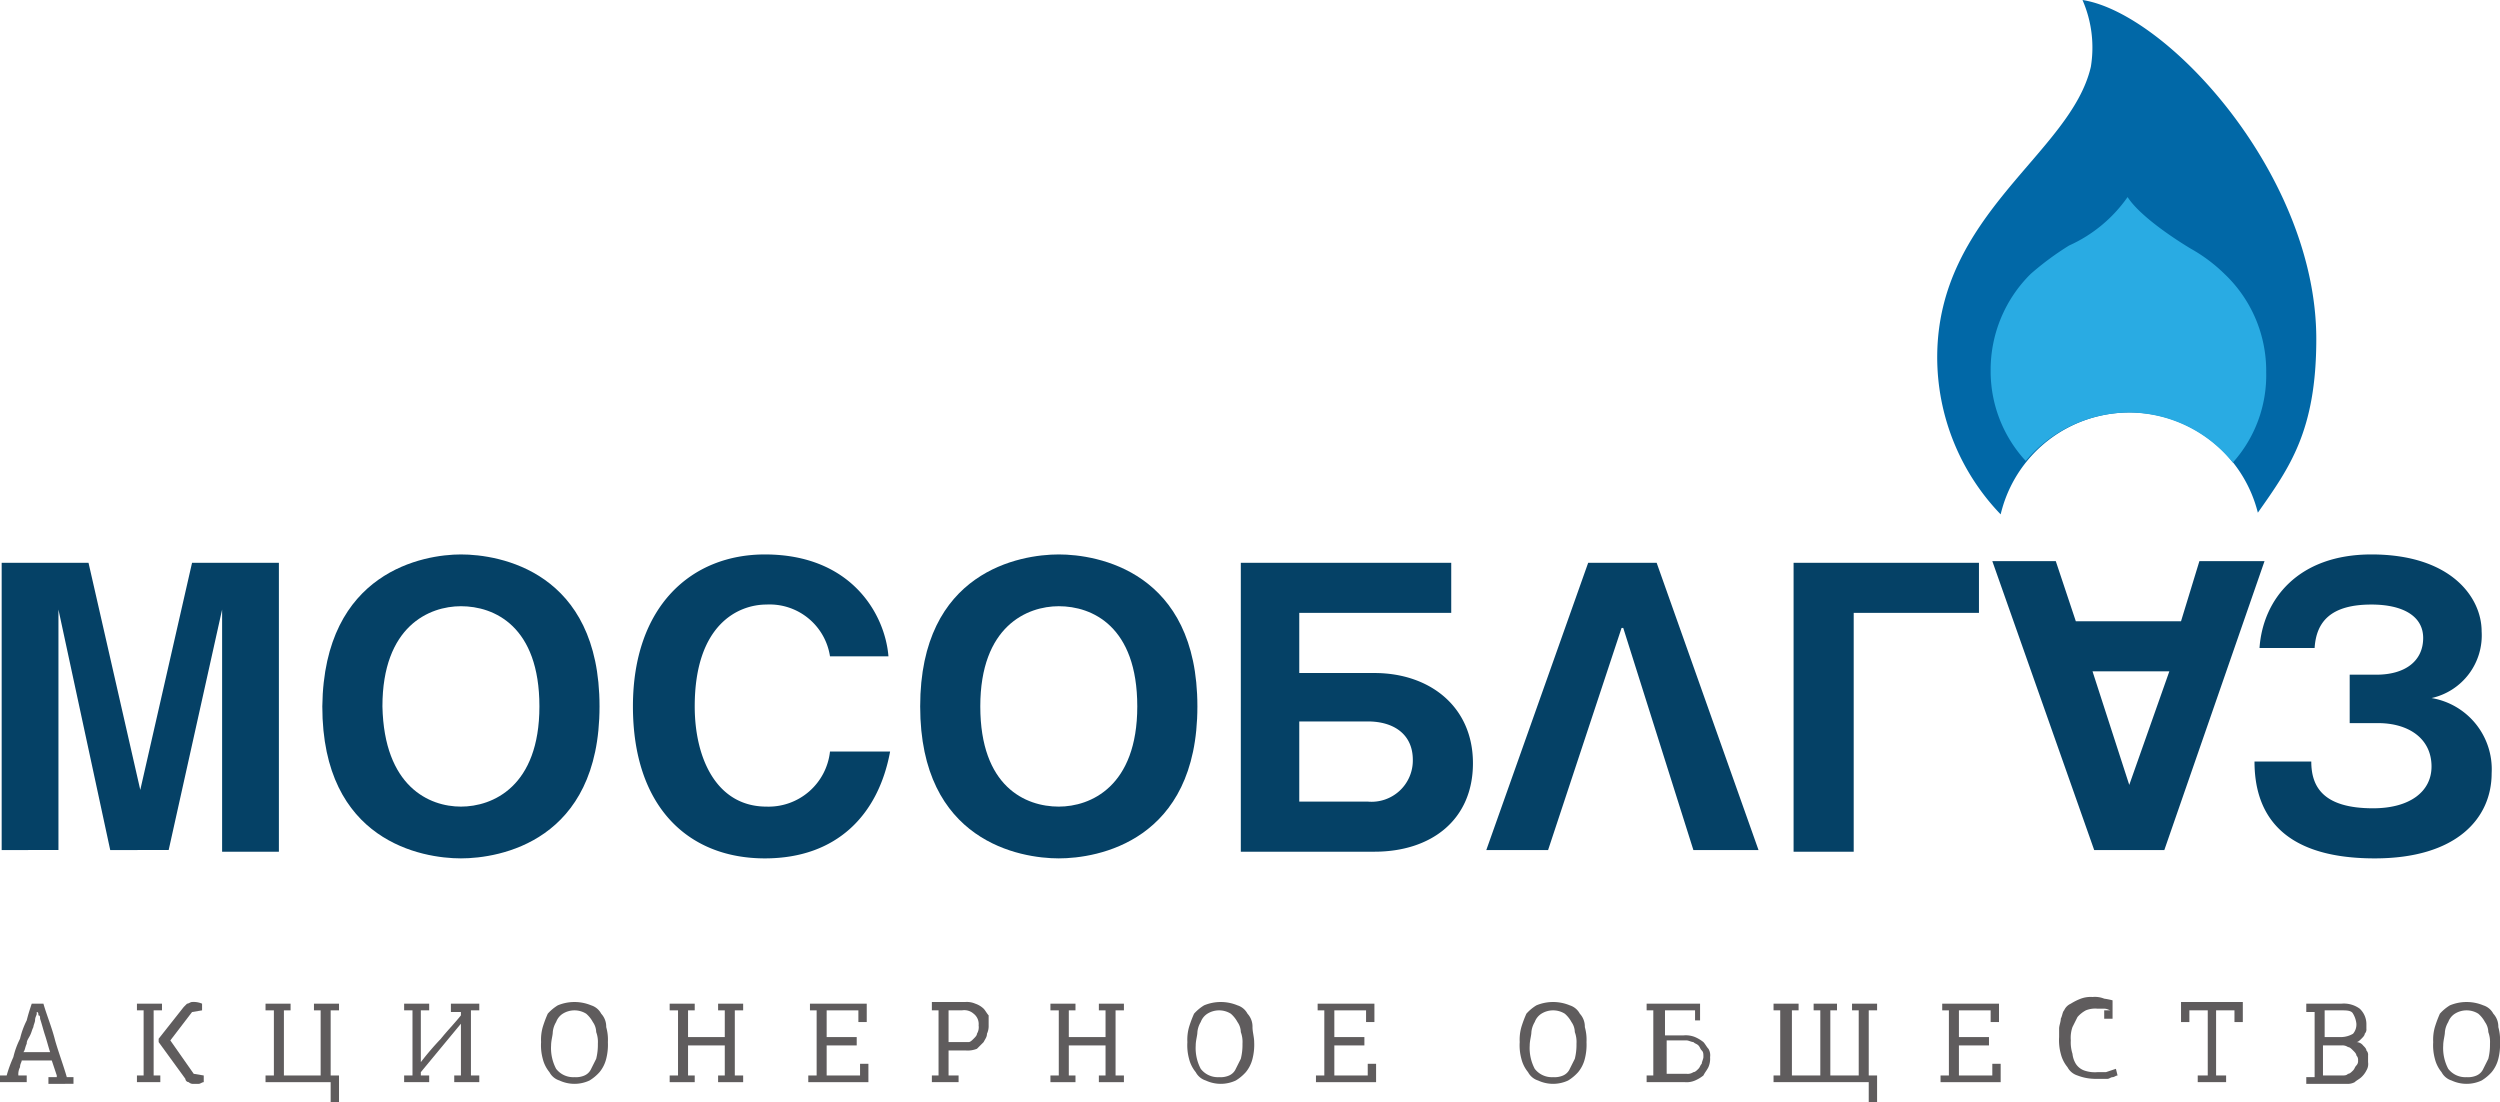 <svg xmlns="http://www.w3.org/2000/svg" width="149.7" height="66"><g data-name="Сгруппировать 124"><path data-name="Контур 160" d="M119.8 30.8a7.925 7.925 0 0115.4-.1c1.9-2.7 3.5-4.9 3.5-10.4 0-9.8-8.9-19.5-14-20.3a7.127 7.127 0 01.5 4c-1.2 5.2-9.2 8.8-9.2 17.4a13.579 13.579 0 003.8 9.4z" fill="#0168a7"/><g data-name="Сгруппировать 123" fill="#054166"><path data-name="Контур 161" d="M5.3 33.7l3.1 13.6 3.1-13.6h5.2V51h-3.4V36.5l-3.2 14.4H6.6L3.5 36.5v14.4H.1V33.7z"/><path data-name="Контур 162" d="M27.6 33.2c2.3 0 8.3 1 8.3 9.1s-6 9.1-8.3 9.1-8.3-1-8.3-9.1c.1-8.1 6.1-9.1 8.3-9.1zm0 15.1c1.9 0 4.7-1.2 4.7-6s-2.7-6-4.7-6c-1.9 0-4.7 1.2-4.7 6 .1 4.8 2.8 6 4.7 6z"/><path data-name="Контур 163" d="M49.7 39.3a3.657 3.657 0 00-3.8-3.1c-1.7 0-4.3 1.2-4.3 6.1 0 3.1 1.3 6 4.3 6a3.7 3.7 0 003.8-3.3h3.6c-.7 3.8-3.2 6.4-7.5 6.4-4.6 0-7.9-3.1-7.9-9.1s3.5-9.1 7.9-9.1c5.2 0 7.2 3.6 7.4 6.1h-3.5z"/><path data-name="Контур 164" d="M63.4 33.2c2.3 0 8.3 1 8.3 9.1s-6 9.1-8.3 9.1-8.3-1-8.3-9.1 6-9.1 8.3-9.1zm0 15.1c1.9 0 4.7-1.2 4.7-6s-2.7-6-4.7-6c-1.9 0-4.7 1.2-4.7 6s2.7 6 4.7 6z"/><path data-name="Контур 165" d="M86.9 33.7v3h-9.1v3.6h4.5c3.3 0 5.9 2 5.9 5.4S85.7 51 82.3 51h-8V33.7zM77.8 48h4.1a2.472 2.472 0 002.7-2.5c0-1.5-1.1-2.3-2.7-2.3h-4.1z"/><path data-name="Контур 166" d="M118.5 33.7v3H111V51h-3.6V33.7z"/><path data-name="Контур 167" d="M125.4 50.9l-6.1-17.3h3.8l1.2 3.6h6.3l1.1-3.6h3.9l-6 17.3zm2.1-3.9l2.4-6.8h-4.6z"/><path data-name="Контур 168" d="M99.2 33.7h-4.1L89 50.9h3.7l4.4-13.3h.1l4.2 13.3h3.9z"/><path data-name="Контур 169" d="M135.3 38.8c.2-2.9 2.3-5.6 6.7-5.6 4.8 0 6.6 2.6 6.6 4.6a3.844 3.844 0 01-3 4 4.32 4.32 0 013.6 4.5c0 2.7-2.1 5.1-7 5.1-5.9 0-7.2-3-7.2-5.8h3.4c0 1.5.7 2.8 3.7 2.8 2.2 0 3.5-1 3.5-2.5 0-1.7-1.4-2.6-3.2-2.6h-1.7v-2.9h1.6c1.7 0 2.8-.8 2.8-2.2 0-1.3-1.2-2-3.1-2-2.4 0-3.3 1-3.4 2.6h-3.3z"/></g><path data-name="Контур 170" d="M127.5 24.7a8.076 8.076 0 016.2 3 7.829 7.829 0 002-5.4 8 8 0 00-2.5-5.9 9.51 9.51 0 00-2-1.5s-2.9-1.7-3.8-3.1a8.539 8.539 0 01-3.5 2.9 17.376 17.376 0 00-2.3 1.7 8.077 8.077 0 00-2.4 5.8 7.907 7.907 0 002.1 5.4 8.155 8.155 0 016.2-2.9z" fill="#29abe3"/></g><g data-name="Сгруппировать 126"><g data-name="Сгруппировать 125" fill="#5f5c5d"><path data-name="Контур 171" d="M3.4 64.4l-.3-.9H1.3c0 .1-.1.2-.1.4a.9.9 0 00-.1.5h.5v.4H0v-.4h.4a7.6 7.6 0 01.4-1.1 4.874 4.874 0 01.4-1.1 4.874 4.874 0 01.4-1.1c.1-.4.2-.7.3-1h.7c.2.7.5 1.4.7 2.2.2.7.5 1.5.7 2.2h.4v.4H2.9v-.4h.5zM3 63c-.1-.3-.2-.7-.3-1s-.2-.7-.3-1c0-.1 0-.2-.1-.2 0-.1 0-.2-.1-.2v.1c0 .1-.1.2-.1.4 0 .1-.1.3-.1.4-.1.2-.1.3-.2.5s-.2.3-.2.5c-.1.2-.1.4-.2.5z"/><path data-name="Контур 172" d="M9.2 64.4h.4v.4H8.2v-.4h.4v-3.9h-.4v-.4h1.5v.4h-.5zm2.4-.1l.6.1v.4c-.1 0-.2.1-.3.1h-.3a.367.367 0 01-.3-.1.215.215 0 01-.2-.2l-1.6-2.2v-.2l1.5-1.9.2-.2c.1 0 .2-.1.3-.1a1.268 1.268 0 01.6.1v.4l-.6.1-1.3 1.7z"/><path data-name="Контур 173" d="M19.8 64.4h.5V66h-.5v-1.2h-3.9v-.4h.5v-3.9h-.5v-.4h1.5v.4H17v3.9h2.2v-3.9h-.4v-.4h1.5v.4h-.5v3.9z"/><path data-name="Контур 174" d="M27.1 60.1h1.6v.4h-.5v3.9h.5v.4h-1.5v-.4h.4v-3.1l-2.4 2.9v.2h.5v.4h-1.5v-.4h.5v-3.9h-.5v-.4h1.5v.4h-.5v3.1a17.41 17.41 0 011.2-1.4c.4-.5.8-.9 1.2-1.4v-.2H27v-.5z"/><path data-name="Контур 175" d="M36.4 62.4a3.4 3.4 0 01-.1 1 2.01 2.01 0 01-.4.8 2.651 2.651 0 01-.6.5 2.125 2.125 0 01-1.8 0 1.024 1.024 0 01-.6-.5 2.01 2.01 0 01-.4-.8 3.083 3.083 0 01-.1-1 2.769 2.769 0 01.1-.9 6.89 6.89 0 01.3-.8 2.651 2.651 0 01.6-.5 2.6 2.6 0 012 0 1.024 1.024 0 01.6.5 1.135 1.135 0 01.3.8 2.768 2.768 0 01.1.9zm-.6.1a1.7 1.7 0 00-.1-.7 1.072 1.072 0 00-.2-.6 1.756 1.756 0 00-.4-.5 1.325 1.325 0 00-1.4 0 1 1 0 00-.4.5 1.421 1.421 0 00-.2.6c0 .2-.1.5-.1.8a2.649 2.649 0 00.3 1.4 1.29 1.29 0 001.1.5 1.268 1.268 0 00.6-.1.781.781 0 00.4-.4l.3-.6a3.444 3.444 0 00.1-.9z"/><path data-name="Контур 176" d="M43 64.8v-.4h.4v-1.8h-2.2v1.8h.4v.4h-1.5v-.4h.5v-3.9h-.5v-.4h1.5v.4h-.4v1.6h2.2v-1.6H43v-.4h1.5v.4H44v3.9h.5v.4H43z"/><path data-name="Контур 177" d="M48.4 64.8v-.4h.5v-3.9h-.4v-.4h3.4v1.1h-.5v-.7h-1.9v1.6h1.8v.5h-1.8v1.8h2v-.7h.5v1.1h-3.6z"/><path data-name="Контур 178" d="M59.2 61.4a1.087 1.087 0 01-.1.5c0 .2-.1.3-.2.5l-.4.4a1.483 1.483 0 01-.7.1h-1v1.5h.6v.4h-1.6v-.4h.4v-3.9h-.4V60h2a1.268 1.268 0 01.6.1 1.332 1.332 0 01.5.3c.1.1.2.3.3.4v.6zm-2.4-.9v1.9H58c.1 0 .2-.1.3-.2s.2-.2.2-.3a.749.749 0 00.1-.5.779.779 0 00-.3-.7.844.844 0 00-.7-.2z"/><path data-name="Контур 179" d="M65.8 64.8v-.4h.4v-1.8H64v1.8h.4v.4h-1.5v-.4h.5v-3.9h-.5v-.4h1.5v.4H64v1.6h2.2v-1.6h-.4v-.4h1.5v.4h-.5v3.9h.5v.4h-1.5z"/><path data-name="Контур 180" d="M75.1 62.4a3.4 3.4 0 01-.1 1 2.01 2.01 0 01-.4.8 2.651 2.651 0 01-.6.5 2.125 2.125 0 01-1.8 0 1.024 1.024 0 01-.6-.5 2.01 2.01 0 01-.4-.8 3.083 3.083 0 01-.1-1 2.769 2.769 0 01.1-.9 6.889 6.889 0 01.3-.8 2.651 2.651 0 01.6-.5 2.6 2.6 0 012 0 1.024 1.024 0 01.6.5 1.136 1.136 0 01.3.8c0 .3.1.6.1.9zm-.7.1a1.7 1.7 0 00-.1-.7 1.072 1.072 0 00-.2-.6 1.756 1.756 0 00-.4-.5 1.325 1.325 0 00-1.4 0 1 1 0 00-.4.5 1.421 1.421 0 00-.2.6c0 .2-.1.5-.1.8a2.649 2.649 0 00.3 1.4 1.29 1.29 0 001.1.5 1.268 1.268 0 00.6-.1.781.781 0 00.4-.4l.3-.6a3.445 3.445 0 00.1-.9z"/><path data-name="Контур 181" d="M78.8 64.8v-.4h.5v-3.9h-.4v-.4h3.4v1.1h-.5v-.7h-1.9v1.6h1.8v.5h-1.8v1.8h2v-.7h.5v1.1h-3.6z"/><path data-name="Контур 182" d="M95 62.4a3.4 3.4 0 01-.1 1 2.01 2.01 0 01-.4.8 2.651 2.651 0 01-.6.5 2.125 2.125 0 01-1.8 0 1.024 1.024 0 01-.6-.5 2.01 2.01 0 01-.4-.8 3.083 3.083 0 01-.1-1 2.769 2.769 0 01.1-.9 6.889 6.889 0 01.3-.8 2.651 2.651 0 01.6-.5 2.6 2.6 0 012 0 1.024 1.024 0 01.6.5 1.136 1.136 0 01.3.8 2.769 2.769 0 01.1.9zm-.6.1a1.7 1.7 0 00-.1-.7 1.072 1.072 0 00-.2-.6 1.756 1.756 0 00-.4-.5 1.325 1.325 0 00-1.4 0 1 1 0 00-.4.5 1.421 1.421 0 00-.2.6c0 .2-.1.5-.1.8a2.649 2.649 0 00.3 1.4 1.29 1.29 0 001.1.5 1.268 1.268 0 00.6-.1.781.781 0 00.4-.4l.3-.6a3.445 3.445 0 00.1-.9z"/><path data-name="Контур 183" d="M102 61.1h-.5v-.6h-1.8V62h1.1a1.483 1.483 0 01.7.1 2.186 2.186 0 01.5.3c.1.1.2.3.3.4a.749.749 0 01.1.5 1.268 1.268 0 01-.1.6c-.1.2-.2.3-.3.5a2.186 2.186 0 01-.5.3 1.268 1.268 0 01-.6.1h-2.3v-.4h.4v-3.9h-.4v-.4h3.2v1zm-2.2 1.3v1.9h1.2a.6.6 0 00.4-.1c.1 0 .2-.1.3-.2s.1-.2.2-.3c0-.1.1-.3.1-.4 0-.2 0-.3-.1-.4s-.1-.2-.2-.3-.2-.1-.3-.2c-.1 0-.3-.1-.4-.1h-1.2z"/><path data-name="Контур 184" d="M109 60.5h-.4v-.4h1.4v.4h-.4v3.9h1.7v-3.9h-.4v-.4h1.5v.4h-.5v3.9h.5V66h-.5v-1.2h-5.7v-.4h.4v-3.9h-.4v-.4h1.5v.4h-.4v3.9h1.7v-3.9z"/><path data-name="Контур 185" d="M116.2 64.8v-.4h.5v-3.9h-.4v-.4h3.4v1.1h-.5v-.7h-1.9v1.6h1.8v.5h-1.8v1.8h2v-.7h.5v1.1h-3.6z"/><path data-name="Контур 186" d="M126.4 60.5c-.1 0-.2-.1-.4-.1h-.4a1.483 1.483 0 00-.7.1 1.756 1.756 0 00-.5.4l-.3.6a1.949 1.949 0 00-.1.8 2.2 2.2 0 00.1.8 1.421 1.421 0 00.2.6 1 1 0 00.5.4 1.949 1.949 0 00.8.1h.5a13908587012506.78 13908587012506.78 0 01.6-.2l.1.4c-.1 0-.2.1-.3.1s-.2.1-.3.1h-.8a2.959 2.959 0 01-1-.2 1.024 1.024 0 01-.6-.5 2.01 2.01 0 01-.4-.8 3.083 3.083 0 01-.1-1v-.5c0-.2.1-.4.1-.6.1-.2.1-.4.2-.5a.781.781 0 01.4-.4 3.329 3.329 0 01.6-.3 1.7 1.7 0 01.7-.1 1.483 1.483 0 01.7.1 4.331 4.331 0 01.5.1V61h-.5v-.5z"/><path data-name="Контур 187" d="M131.6 64.8v-.4h.6v-3.9h-1.1v.7h-.5V60h3.7v1.2h-.5v-.7h-1.1v3.9h.6v.4z"/><path data-name="Контур 188" d="M138.1 60.5v-.4h2.1a1.609 1.609 0 011.1.3 1.268 1.268 0 01.4.9v.3a.367.367 0 01-.1.3c0 .1-.1.2-.2.3s-.2.2-.3.2a.52.52 0 01.4.2c.1.1.2.2.2.3a.367.367 0 01.1.3v.4a.749.749 0 01-.1.5 1.38 1.38 0 01-.3.4c-.1.1-.3.2-.4.3a.9.9 0 01-.5.1h-2.4v-.4h.5v-3.9h-.5zm3 .8a1.421 1.421 0 00-.2-.6c-.1-.2-.4-.2-.7-.2h-1v1.6h1a1.445 1.445 0 00.7-.2.845.845 0 00.2-.6zm.1 2.2a.367.367 0 00-.1-.3c0-.1-.1-.2-.2-.3s-.2-.2-.3-.2a.6.6 0 00-.4-.1h-1.1v1.8h1.1c.2 0 .3 0 .4-.1.1 0 .2-.1.3-.2s.1-.2.2-.3a.367.367 0 00.1-.3z"/><path data-name="Контур 189" d="M149.7 62.4a3.4 3.4 0 01-.1 1 2.01 2.01 0 01-.4.8 2.651 2.651 0 01-.6.5 2.125 2.125 0 01-1.8 0 1.024 1.024 0 01-.6-.5 2.01 2.01 0 01-.4-.8 3.083 3.083 0 01-.1-1 2.768 2.768 0 01.1-.9 6.89 6.89 0 01.3-.8 2.651 2.651 0 01.6-.5 2.6 2.6 0 012 0 1.024 1.024 0 01.6.5 1.136 1.136 0 01.3.8 2.769 2.769 0 01.1.9zm-.6.1a1.7 1.7 0 00-.1-.7 1.072 1.072 0 00-.2-.6 1.756 1.756 0 00-.4-.5 1.325 1.325 0 00-1.4 0 1 1 0 00-.4.5 1.421 1.421 0 00-.2.6c0 .2-.1.5-.1.8a2.649 2.649 0 00.3 1.4 1.29 1.29 0 001.1.5 1.268 1.268 0 00.6-.1.781.781 0 00.4-.4l.3-.6a3.445 3.445 0 00.1-.9z"/></g></g></svg>